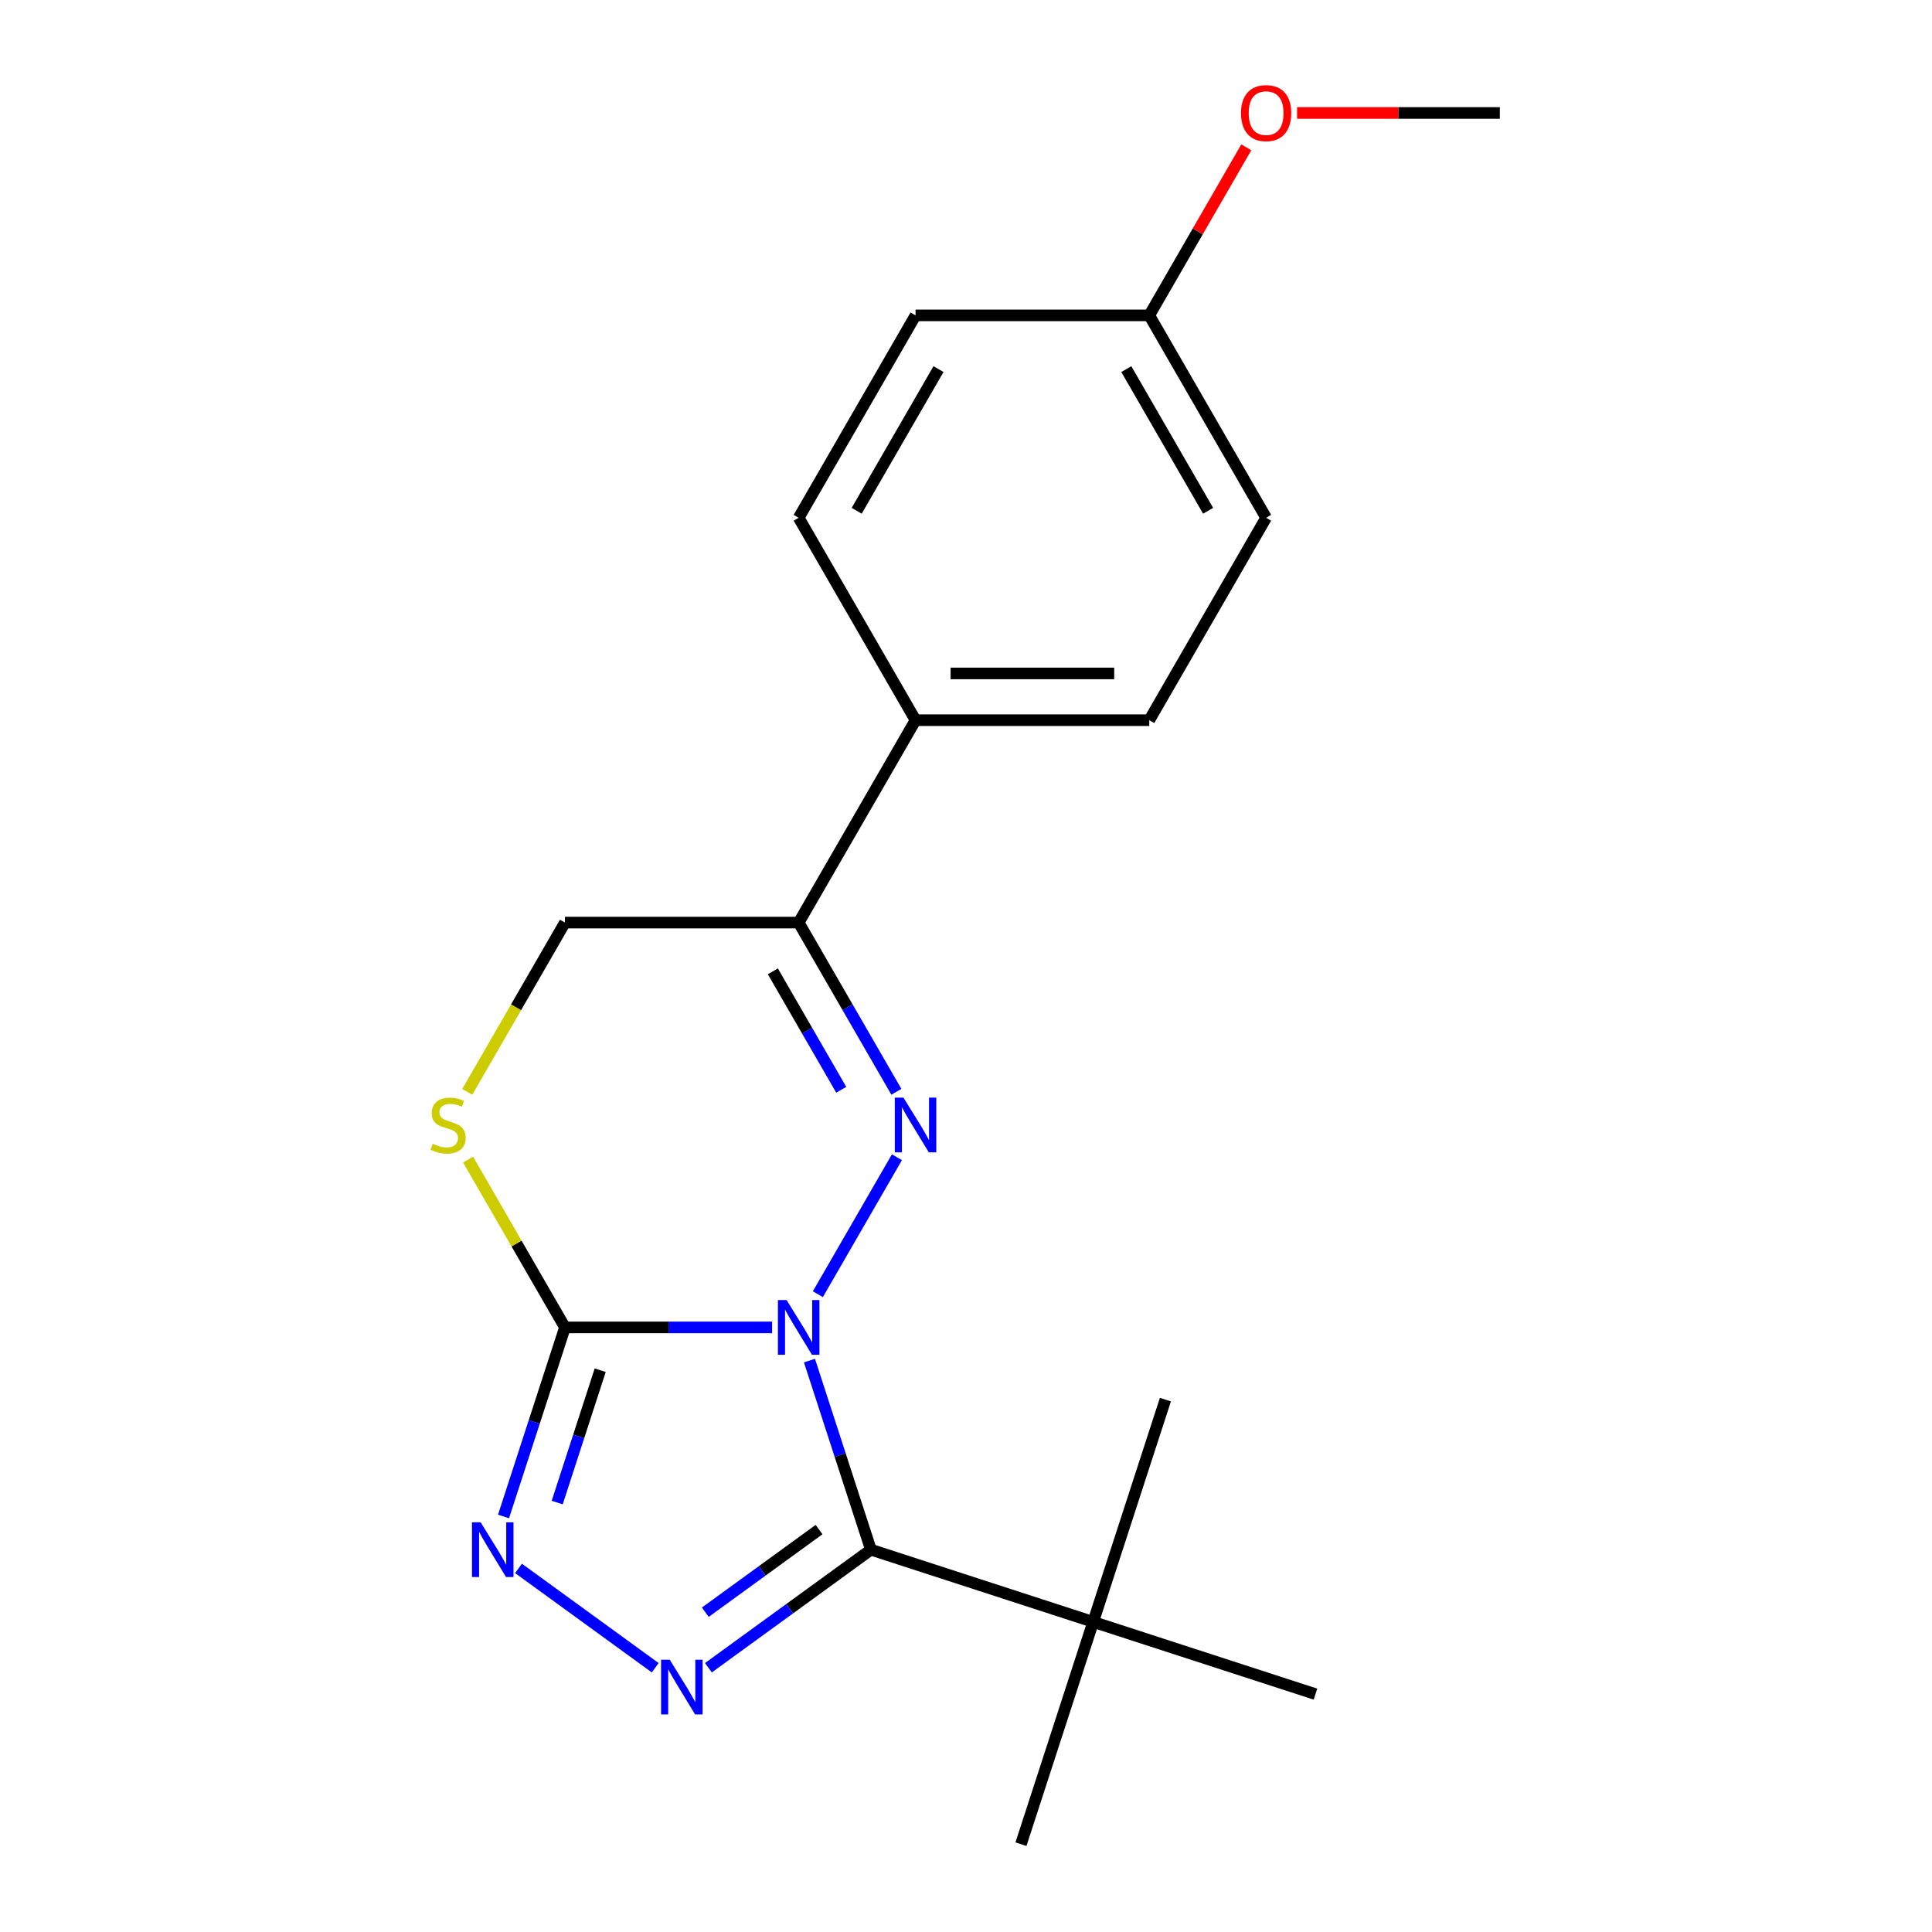 <?xml version='1.0' encoding='iso-8859-1'?>
<svg version='1.1' baseProfile='full'
              xmlns='http://www.w3.org/2000/svg'
                      xmlns:rdkit='http://www.rdkit.org/xml'
                      xmlns:xlink='http://www.w3.org/1999/xlink'
                  xml:space='preserve'
width='1000px' height='1000px' viewBox='0 0 1000 1000'>
<!-- END OF HEADER -->
<rect style='opacity:1.0;fill:#FFFFFF;stroke:none' width='1000' height='1000' x='0' y='0'> </rect>
<path class='bond-0' d='M 418.981,704.244 L 434.88,753.178' style='fill:none;fill-rule:evenodd;stroke:#0000FF;stroke-width:6px;stroke-linecap:butt;stroke-linejoin:miter;stroke-opacity:1' />
<path class='bond-0' d='M 434.88,753.178 L 450.78,802.112' style='fill:none;fill-rule:evenodd;stroke:#000000;stroke-width:6px;stroke-linecap:butt;stroke-linejoin:miter;stroke-opacity:1' />
<path class='bond-1' d='M 423.319,669.876 L 464.248,598.983' style='fill:none;fill-rule:evenodd;stroke:#0000FF;stroke-width:6px;stroke-linecap:butt;stroke-linejoin:miter;stroke-opacity:1' />
<path class='bond-2' d='M 399.633,687.06 L 346.029,687.06' style='fill:none;fill-rule:evenodd;stroke:#0000FF;stroke-width:6px;stroke-linecap:butt;stroke-linejoin:miter;stroke-opacity:1' />
<path class='bond-2' d='M 346.029,687.06 L 292.425,687.06' style='fill:none;fill-rule:evenodd;stroke:#000000;stroke-width:6px;stroke-linecap:butt;stroke-linejoin:miter;stroke-opacity:1' />
<path class='bond-3' d='M 450.78,802.112 L 408.728,832.664' style='fill:none;fill-rule:evenodd;stroke:#000000;stroke-width:6px;stroke-linecap:butt;stroke-linejoin:miter;stroke-opacity:1' />
<path class='bond-3' d='M 408.728,832.664 L 366.675,863.217' style='fill:none;fill-rule:evenodd;stroke:#0000FF;stroke-width:6px;stroke-linecap:butt;stroke-linejoin:miter;stroke-opacity:1' />
<path class='bond-3' d='M 423.943,791.704 L 394.506,813.091' style='fill:none;fill-rule:evenodd;stroke:#000000;stroke-width:6px;stroke-linecap:butt;stroke-linejoin:miter;stroke-opacity:1' />
<path class='bond-3' d='M 394.506,813.091 L 365.07,834.477' style='fill:none;fill-rule:evenodd;stroke:#0000FF;stroke-width:6px;stroke-linecap:butt;stroke-linejoin:miter;stroke-opacity:1' />
<path class='bond-7' d='M 450.78,802.112 L 565.831,839.494' style='fill:none;fill-rule:evenodd;stroke:#000000;stroke-width:6px;stroke-linecap:butt;stroke-linejoin:miter;stroke-opacity:1' />
<path class='bond-5' d='M 463.962,565.111 L 438.68,521.32' style='fill:none;fill-rule:evenodd;stroke:#0000FF;stroke-width:6px;stroke-linecap:butt;stroke-linejoin:miter;stroke-opacity:1' />
<path class='bond-5' d='M 438.68,521.32 L 413.397,477.53' style='fill:none;fill-rule:evenodd;stroke:#000000;stroke-width:6px;stroke-linecap:butt;stroke-linejoin:miter;stroke-opacity:1' />
<path class='bond-5' d='M 435.424,564.071 L 417.727,533.418' style='fill:none;fill-rule:evenodd;stroke:#0000FF;stroke-width:6px;stroke-linecap:butt;stroke-linejoin:miter;stroke-opacity:1' />
<path class='bond-5' d='M 417.727,533.418 L 400.029,502.764' style='fill:none;fill-rule:evenodd;stroke:#000000;stroke-width:6px;stroke-linecap:butt;stroke-linejoin:miter;stroke-opacity:1' />
<path class='bond-4' d='M 292.425,687.06 L 276.526,735.994' style='fill:none;fill-rule:evenodd;stroke:#000000;stroke-width:6px;stroke-linecap:butt;stroke-linejoin:miter;stroke-opacity:1' />
<path class='bond-4' d='M 276.526,735.994 L 260.626,784.927' style='fill:none;fill-rule:evenodd;stroke:#0000FF;stroke-width:6px;stroke-linecap:butt;stroke-linejoin:miter;stroke-opacity:1' />
<path class='bond-4' d='M 310.666,709.217 L 299.536,743.47' style='fill:none;fill-rule:evenodd;stroke:#000000;stroke-width:6px;stroke-linecap:butt;stroke-linejoin:miter;stroke-opacity:1' />
<path class='bond-4' d='M 299.536,743.47 L 288.406,777.724' style='fill:none;fill-rule:evenodd;stroke:#0000FF;stroke-width:6px;stroke-linecap:butt;stroke-linejoin:miter;stroke-opacity:1' />
<path class='bond-6' d='M 292.425,687.06 L 267.351,643.63' style='fill:none;fill-rule:evenodd;stroke:#000000;stroke-width:6px;stroke-linecap:butt;stroke-linejoin:miter;stroke-opacity:1' />
<path class='bond-6' d='M 267.351,643.63 L 242.276,600.199' style='fill:none;fill-rule:evenodd;stroke:#CCCC00;stroke-width:6px;stroke-linecap:butt;stroke-linejoin:miter;stroke-opacity:1' />
<path class='bond-20' d='M 339.147,863.217 L 268.382,811.803' style='fill:none;fill-rule:evenodd;stroke:#0000FF;stroke-width:6px;stroke-linecap:butt;stroke-linejoin:miter;stroke-opacity:1' />
<path class='bond-9' d='M 413.397,477.53 L 473.883,372.765' style='fill:none;fill-rule:evenodd;stroke:#000000;stroke-width:6px;stroke-linecap:butt;stroke-linejoin:miter;stroke-opacity:1' />
<path class='bond-21' d='M 413.397,477.53 L 292.425,477.53' style='fill:none;fill-rule:evenodd;stroke:#000000;stroke-width:6px;stroke-linecap:butt;stroke-linejoin:miter;stroke-opacity:1' />
<path class='bond-8' d='M 241.837,565.151 L 267.131,521.34' style='fill:none;fill-rule:evenodd;stroke:#CCCC00;stroke-width:6px;stroke-linecap:butt;stroke-linejoin:miter;stroke-opacity:1' />
<path class='bond-8' d='M 267.131,521.34 L 292.425,477.53' style='fill:none;fill-rule:evenodd;stroke:#000000;stroke-width:6px;stroke-linecap:butt;stroke-linejoin:miter;stroke-opacity:1' />
<path class='bond-16' d='M 565.831,839.494 L 528.449,954.545' style='fill:none;fill-rule:evenodd;stroke:#000000;stroke-width:6px;stroke-linecap:butt;stroke-linejoin:miter;stroke-opacity:1' />
<path class='bond-17' d='M 565.831,839.494 L 603.214,724.443' style='fill:none;fill-rule:evenodd;stroke:#000000;stroke-width:6px;stroke-linecap:butt;stroke-linejoin:miter;stroke-opacity:1' />
<path class='bond-18' d='M 565.831,839.494 L 680.883,876.877' style='fill:none;fill-rule:evenodd;stroke:#000000;stroke-width:6px;stroke-linecap:butt;stroke-linejoin:miter;stroke-opacity:1' />
<path class='bond-10' d='M 473.883,372.765 L 594.856,372.765' style='fill:none;fill-rule:evenodd;stroke:#000000;stroke-width:6px;stroke-linecap:butt;stroke-linejoin:miter;stroke-opacity:1' />
<path class='bond-10' d='M 492.029,348.571 L 576.71,348.571' style='fill:none;fill-rule:evenodd;stroke:#000000;stroke-width:6px;stroke-linecap:butt;stroke-linejoin:miter;stroke-opacity:1' />
<path class='bond-11' d='M 473.883,372.765 L 413.397,268' style='fill:none;fill-rule:evenodd;stroke:#000000;stroke-width:6px;stroke-linecap:butt;stroke-linejoin:miter;stroke-opacity:1' />
<path class='bond-13' d='M 594.856,372.765 L 655.342,268' style='fill:none;fill-rule:evenodd;stroke:#000000;stroke-width:6px;stroke-linecap:butt;stroke-linejoin:miter;stroke-opacity:1' />
<path class='bond-14' d='M 413.397,268 L 473.883,163.235' style='fill:none;fill-rule:evenodd;stroke:#000000;stroke-width:6px;stroke-linecap:butt;stroke-linejoin:miter;stroke-opacity:1' />
<path class='bond-14' d='M 443.423,264.383 L 485.763,191.047' style='fill:none;fill-rule:evenodd;stroke:#000000;stroke-width:6px;stroke-linecap:butt;stroke-linejoin:miter;stroke-opacity:1' />
<path class='bond-12' d='M 594.856,163.235 L 473.883,163.235' style='fill:none;fill-rule:evenodd;stroke:#000000;stroke-width:6px;stroke-linecap:butt;stroke-linejoin:miter;stroke-opacity:1' />
<path class='bond-15' d='M 594.856,163.235 L 619.965,119.745' style='fill:none;fill-rule:evenodd;stroke:#000000;stroke-width:6px;stroke-linecap:butt;stroke-linejoin:miter;stroke-opacity:1' />
<path class='bond-15' d='M 619.965,119.745 L 645.074,76.254' style='fill:none;fill-rule:evenodd;stroke:#FF0000;stroke-width:6px;stroke-linecap:butt;stroke-linejoin:miter;stroke-opacity:1' />
<path class='bond-22' d='M 594.856,163.235 L 655.342,268' style='fill:none;fill-rule:evenodd;stroke:#000000;stroke-width:6px;stroke-linecap:butt;stroke-linejoin:miter;stroke-opacity:1' />
<path class='bond-22' d='M 582.976,191.047 L 625.316,264.383' style='fill:none;fill-rule:evenodd;stroke:#000000;stroke-width:6px;stroke-linecap:butt;stroke-linejoin:miter;stroke-opacity:1' />
<path class='bond-19' d='M 671.366,58.47 L 723.84,58.47' style='fill:none;fill-rule:evenodd;stroke:#FF0000;stroke-width:6px;stroke-linecap:butt;stroke-linejoin:miter;stroke-opacity:1' />
<path class='bond-19' d='M 723.84,58.47 L 776.314,58.47' style='fill:none;fill-rule:evenodd;stroke:#000000;stroke-width:6px;stroke-linecap:butt;stroke-linejoin:miter;stroke-opacity:1' />
<path  class='atom-0' d='M 407.137 672.9
L 416.417 687.9
Q 417.337 689.38, 418.817 692.06
Q 420.297 694.74, 420.377 694.9
L 420.377 672.9
L 424.137 672.9
L 424.137 701.22
L 420.257 701.22
L 410.297 684.82
Q 409.137 682.9, 407.897 680.7
Q 406.697 678.5, 406.337 677.82
L 406.337 701.22
L 402.657 701.22
L 402.657 672.9
L 407.137 672.9
' fill='#0000FF'/>
<path  class='atom-2' d='M 467.623 568.135
L 476.903 583.135
Q 477.823 584.615, 479.303 587.295
Q 480.783 589.975, 480.863 590.135
L 480.863 568.135
L 484.623 568.135
L 484.623 596.455
L 480.743 596.455
L 470.783 580.055
Q 469.623 578.135, 468.383 575.935
Q 467.183 573.735, 466.823 573.055
L 466.823 596.455
L 463.143 596.455
L 463.143 568.135
L 467.623 568.135
' fill='#0000FF'/>
<path  class='atom-4' d='M 346.651 859.057
L 355.931 874.057
Q 356.851 875.537, 358.331 878.217
Q 359.811 880.897, 359.891 881.057
L 359.891 859.057
L 363.651 859.057
L 363.651 887.377
L 359.771 887.377
L 349.811 870.977
Q 348.651 869.057, 347.411 866.857
Q 346.211 864.657, 345.851 863.977
L 345.851 887.377
L 342.171 887.377
L 342.171 859.057
L 346.651 859.057
' fill='#0000FF'/>
<path  class='atom-5' d='M 248.783 787.952
L 258.063 802.952
Q 258.983 804.432, 260.463 807.112
Q 261.943 809.792, 262.023 809.952
L 262.023 787.952
L 265.783 787.952
L 265.783 816.272
L 261.903 816.272
L 251.943 799.872
Q 250.783 797.952, 249.543 795.752
Q 248.343 793.552, 247.983 792.872
L 247.983 816.272
L 244.303 816.272
L 244.303 787.952
L 248.783 787.952
' fill='#0000FF'/>
<path  class='atom-7' d='M 223.939 592.015
Q 224.259 592.135, 225.579 592.695
Q 226.899 593.255, 228.339 593.615
Q 229.819 593.935, 231.259 593.935
Q 233.939 593.935, 235.499 592.655
Q 237.059 591.335, 237.059 589.055
Q 237.059 587.495, 236.259 586.535
Q 235.499 585.575, 234.299 585.055
Q 233.099 584.535, 231.099 583.935
Q 228.579 583.175, 227.059 582.455
Q 225.579 581.735, 224.499 580.215
Q 223.459 578.695, 223.459 576.135
Q 223.459 572.575, 225.859 570.375
Q 228.299 568.175, 233.099 568.175
Q 236.379 568.175, 240.099 569.735
L 239.179 572.815
Q 235.779 571.415, 233.219 571.415
Q 230.459 571.415, 228.939 572.575
Q 227.419 573.695, 227.459 575.655
Q 227.459 577.175, 228.219 578.095
Q 229.019 579.015, 230.139 579.535
Q 231.299 580.055, 233.219 580.655
Q 235.779 581.455, 237.299 582.255
Q 238.819 583.055, 239.899 584.695
Q 241.019 586.295, 241.019 589.055
Q 241.019 592.975, 238.379 595.095
Q 235.779 597.175, 231.419 597.175
Q 228.899 597.175, 226.979 596.615
Q 225.099 596.095, 222.859 595.175
L 223.939 592.015
' fill='#CCCC00'/>
<path  class='atom-16' d='M 642.342 58.55
Q 642.342 51.75, 645.702 47.95
Q 649.062 44.15, 655.342 44.15
Q 661.622 44.15, 664.982 47.95
Q 668.342 51.75, 668.342 58.55
Q 668.342 65.43, 664.942 69.35
Q 661.542 73.23, 655.342 73.23
Q 649.102 73.23, 645.702 69.35
Q 642.342 65.47, 642.342 58.55
M 655.342 70.03
Q 659.662 70.03, 661.982 67.15
Q 664.342 64.23, 664.342 58.55
Q 664.342 52.99, 661.982 50.19
Q 659.662 47.35, 655.342 47.35
Q 651.022 47.35, 648.662 50.15
Q 646.342 52.95, 646.342 58.55
Q 646.342 64.27, 648.662 67.15
Q 651.022 70.03, 655.342 70.03
' fill='#FF0000'/>
</svg>
